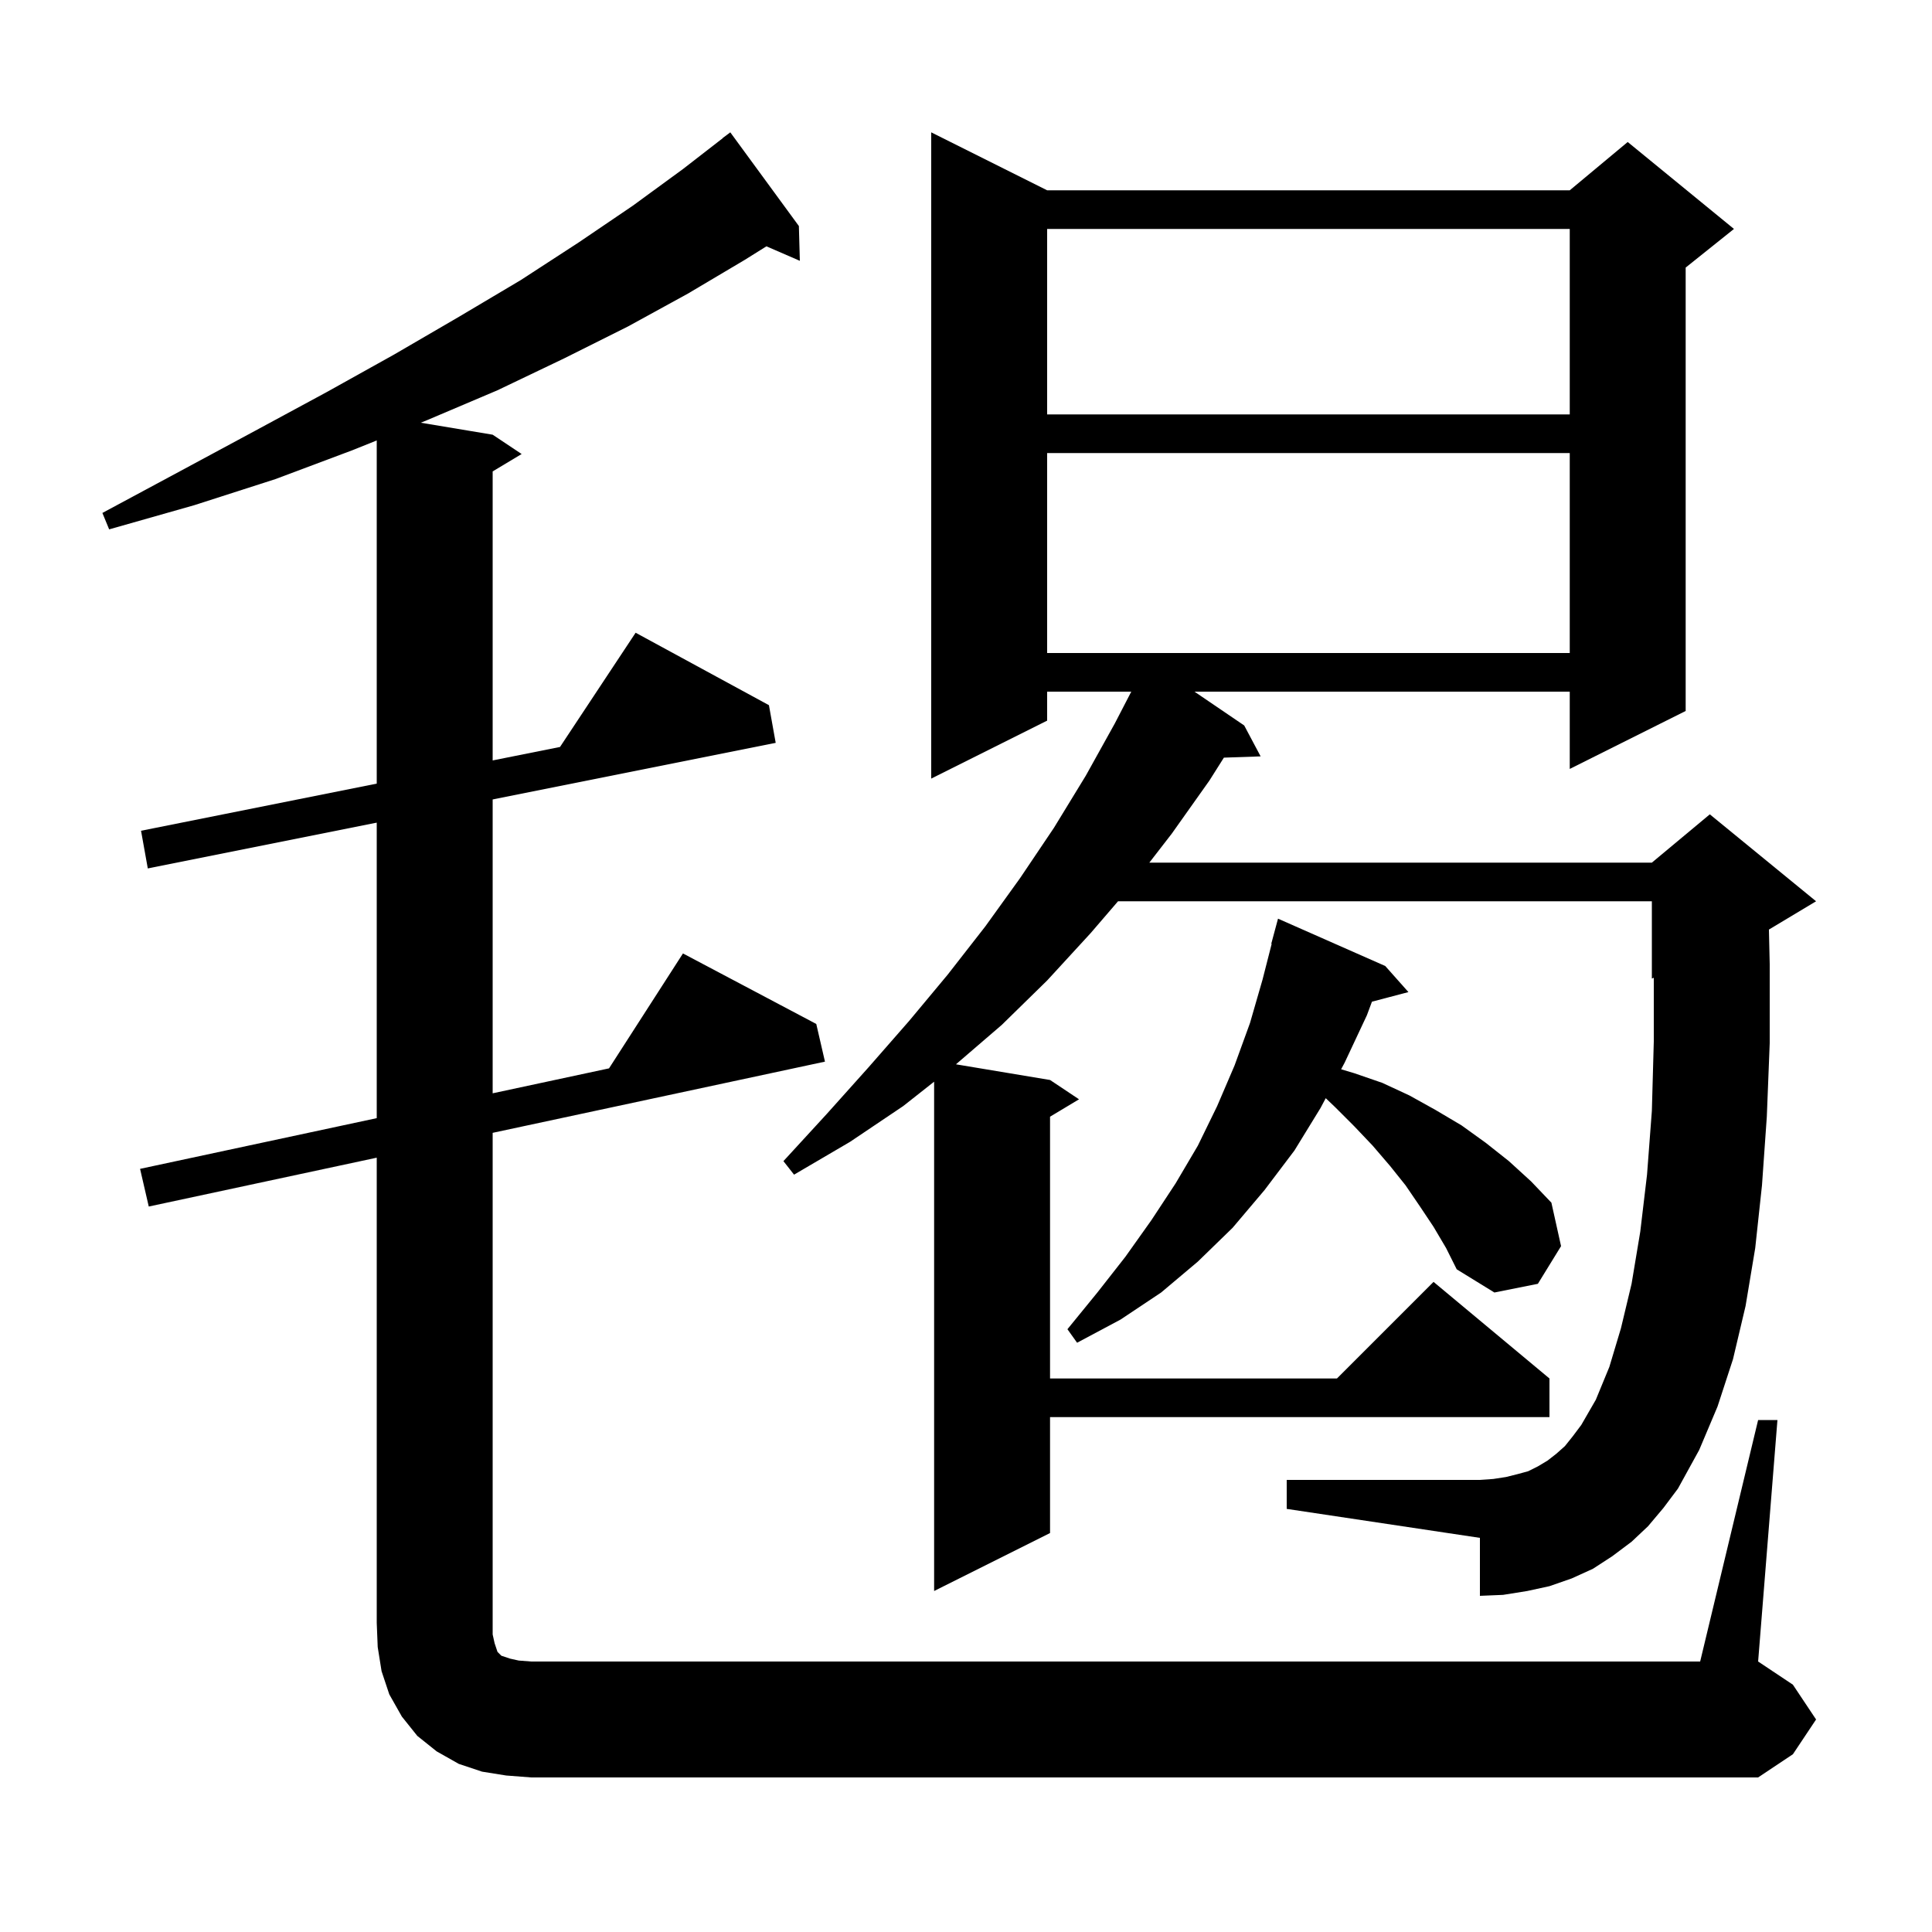 <svg xmlns="http://www.w3.org/2000/svg" xmlns:xlink="http://www.w3.org/1999/xlink" version="1.1" baseProfile="full" viewBox="0 0 200 200" width="200" height="200"><g fill="currentColor"><path d="M 52.4 183.8 L 49.9 183.4 L 47.5 182.6 L 45.2 181.3 L 43.2 179.7 L 41.6 177.7 L 40.3 175.4 L 39.5 173.0 L 39.1 170.5 L 39.0 168.0 L 39.0 119.843 L 15.4 124.9 L 14.5 121.0 L 39.0 115.75 L 39.0 85.16 L 15.3 89.9 L 14.6 86.0 L 39.0 81.12 L 39.0 45.594 L 36.5 46.6 L 28.5 49.6 L 20.1 52.3 L 11.3 54.8 L 10.6 53.1 L 18.6 48.8 L 26.4 44.6 L 33.8 40.6 L 40.8 36.7 L 47.5 32.8 L 53.9 29.0 L 59.9 25.1 L 65.5 21.3 L 70.7 17.5 L 74.811 14.312 L 74.8 14.3 L 75.6 13.7 L 82.7 23.4 L 82.8 27.0 L 79.341 25.499 L 77.1 26.9 L 71.2 30.4 L 65.0 33.8 L 58.4 37.1 L 51.5 40.4 L 44.2 43.5 L 43.556 43.759 L 51.0 45.0 L 54.0 47.0 L 51.0 48.8 L 51.0 78.72 L 57.972 77.326 L 65.8 65.5 L 79.6 73.0 L 80.3 76.9 L 51.0 82.76 L 51.0 113.179 L 63.046 110.597 L 70.7 98.7 L 84.5 106.0 L 85.4 109.9 L 51.0 117.271 L 51.0 169.2 L 51.2 170.1 L 51.5 171.0 L 51.9 171.4 L 52.8 171.7 L 53.7 171.9 L 55.0 172.0 L 176.0 172.0 L 182.0 147.0 L 184.0 147.0 L 182.0 172.0 L 185.6 174.4 L 188.0 178.0 L 185.6 181.6 L 182.0 184.0 L 55.0 184.0 Z M 170.6 158.0 L 168.9 159.6 L 166.9 161.1 L 164.9 162.4 L 162.7 163.4 L 160.4 164.2 L 158.1 164.7 L 155.6 165.1 L 153.2 165.2 L 153.2 159.2 L 133.2 156.2 L 133.2 153.2 L 153.2 153.2 L 154.6 153.1 L 155.9 152.9 L 157.1 152.6 L 158.2 152.3 L 159.2 151.8 L 160.2 151.2 L 161.1 150.5 L 162.0 149.7 L 162.8 148.7 L 163.7 147.5 L 165.2 144.9 L 166.6 141.5 L 167.8 137.5 L 168.9 132.9 L 169.8 127.5 L 170.5 121.6 L 171.0 115.0 L 171.2 107.8 L 171.2 101.217 L 171.0 101.3 L 171.0 93.3 L 115.738 93.3 L 112.9 96.6 L 108.4 101.5 L 103.7 106.1 L 98.96 110.177 L 108.7 111.8 L 111.7 113.8 L 108.7 115.6 L 108.7 142.7 L 138.4 142.7 L 148.4 132.7 L 160.4 142.7 L 160.4 146.7 L 108.7 146.7 L 108.7 158.7 L 96.7 164.7 L 96.7 111.977 L 93.5 114.5 L 88.0 118.2 L 82.2 121.6 L 81.1 120.2 L 85.6 115.3 L 89.9 110.5 L 94.1 105.7 L 98.1 100.9 L 102.0 95.9 L 105.6 90.9 L 109.1 85.7 L 112.4 80.3 L 115.4 74.9 L 117.109 71.6 L 108.4 71.6 L 108.4 74.6 L 96.4 80.6 L 96.4 13.7 L 108.4 19.7 L 162.5 19.7 L 168.5 14.7 L 179.5 23.7 L 174.5 27.7 L 174.5 73.6 L 162.5 79.6 L 162.5 71.6 L 123.653 71.6 L 128.8 75.1 L 130.5 78.3 L 126.696 78.431 L 125.2 80.8 L 121.3 86.3 L 118.979 89.3 L 171.0 89.3 L 177.0 84.3 L 188.0 93.3 L 183.118 96.229 L 183.2 99.8 L 183.2 108.0 L 182.9 115.6 L 182.4 122.7 L 181.7 129.2 L 180.7 135.2 L 179.4 140.7 L 177.8 145.6 L 175.9 150.1 L 173.7 154.1 L 172.2 156.1 Z M 148.4 127.0 L 147.0 124.9 L 145.5 122.7 L 143.9 120.7 L 142.1 118.6 L 140.2 116.6 L 138.2 114.6 L 137.24 113.684 L 136.7 114.7 L 134.0 119.1 L 130.9 123.2 L 127.6 127.1 L 124.0 130.6 L 120.2 133.8 L 116.0 136.6 L 111.5 139.0 L 110.5 137.6 L 113.6 133.8 L 116.5 130.1 L 119.2 126.3 L 121.7 122.5 L 124.0 118.6 L 126.0 114.5 L 127.8 110.3 L 129.4 105.9 L 130.7 101.4 L 131.643 97.708 L 131.6 97.7 L 132.3 95.1 L 143.4 100.0 L 145.8 102.7 L 142.024 103.694 L 141.5 105.1 L 139.2 110.0 L 138.833 110.69 L 140.2 111.1 L 143.1 112.1 L 145.9 113.4 L 148.6 114.9 L 151.3 116.5 L 153.8 118.3 L 156.2 120.2 L 158.5 122.3 L 160.6 124.5 L 161.6 129.0 L 159.2 132.9 L 154.7 133.8 L 150.8 131.4 L 149.7 129.2 Z M 108.4 46.9 L 108.4 67.6 L 162.5 67.6 L 162.5 46.9 Z M 108.4 23.7 L 108.4 42.9 L 162.5 42.9 L 162.5 23.7 Z "/></g></svg>